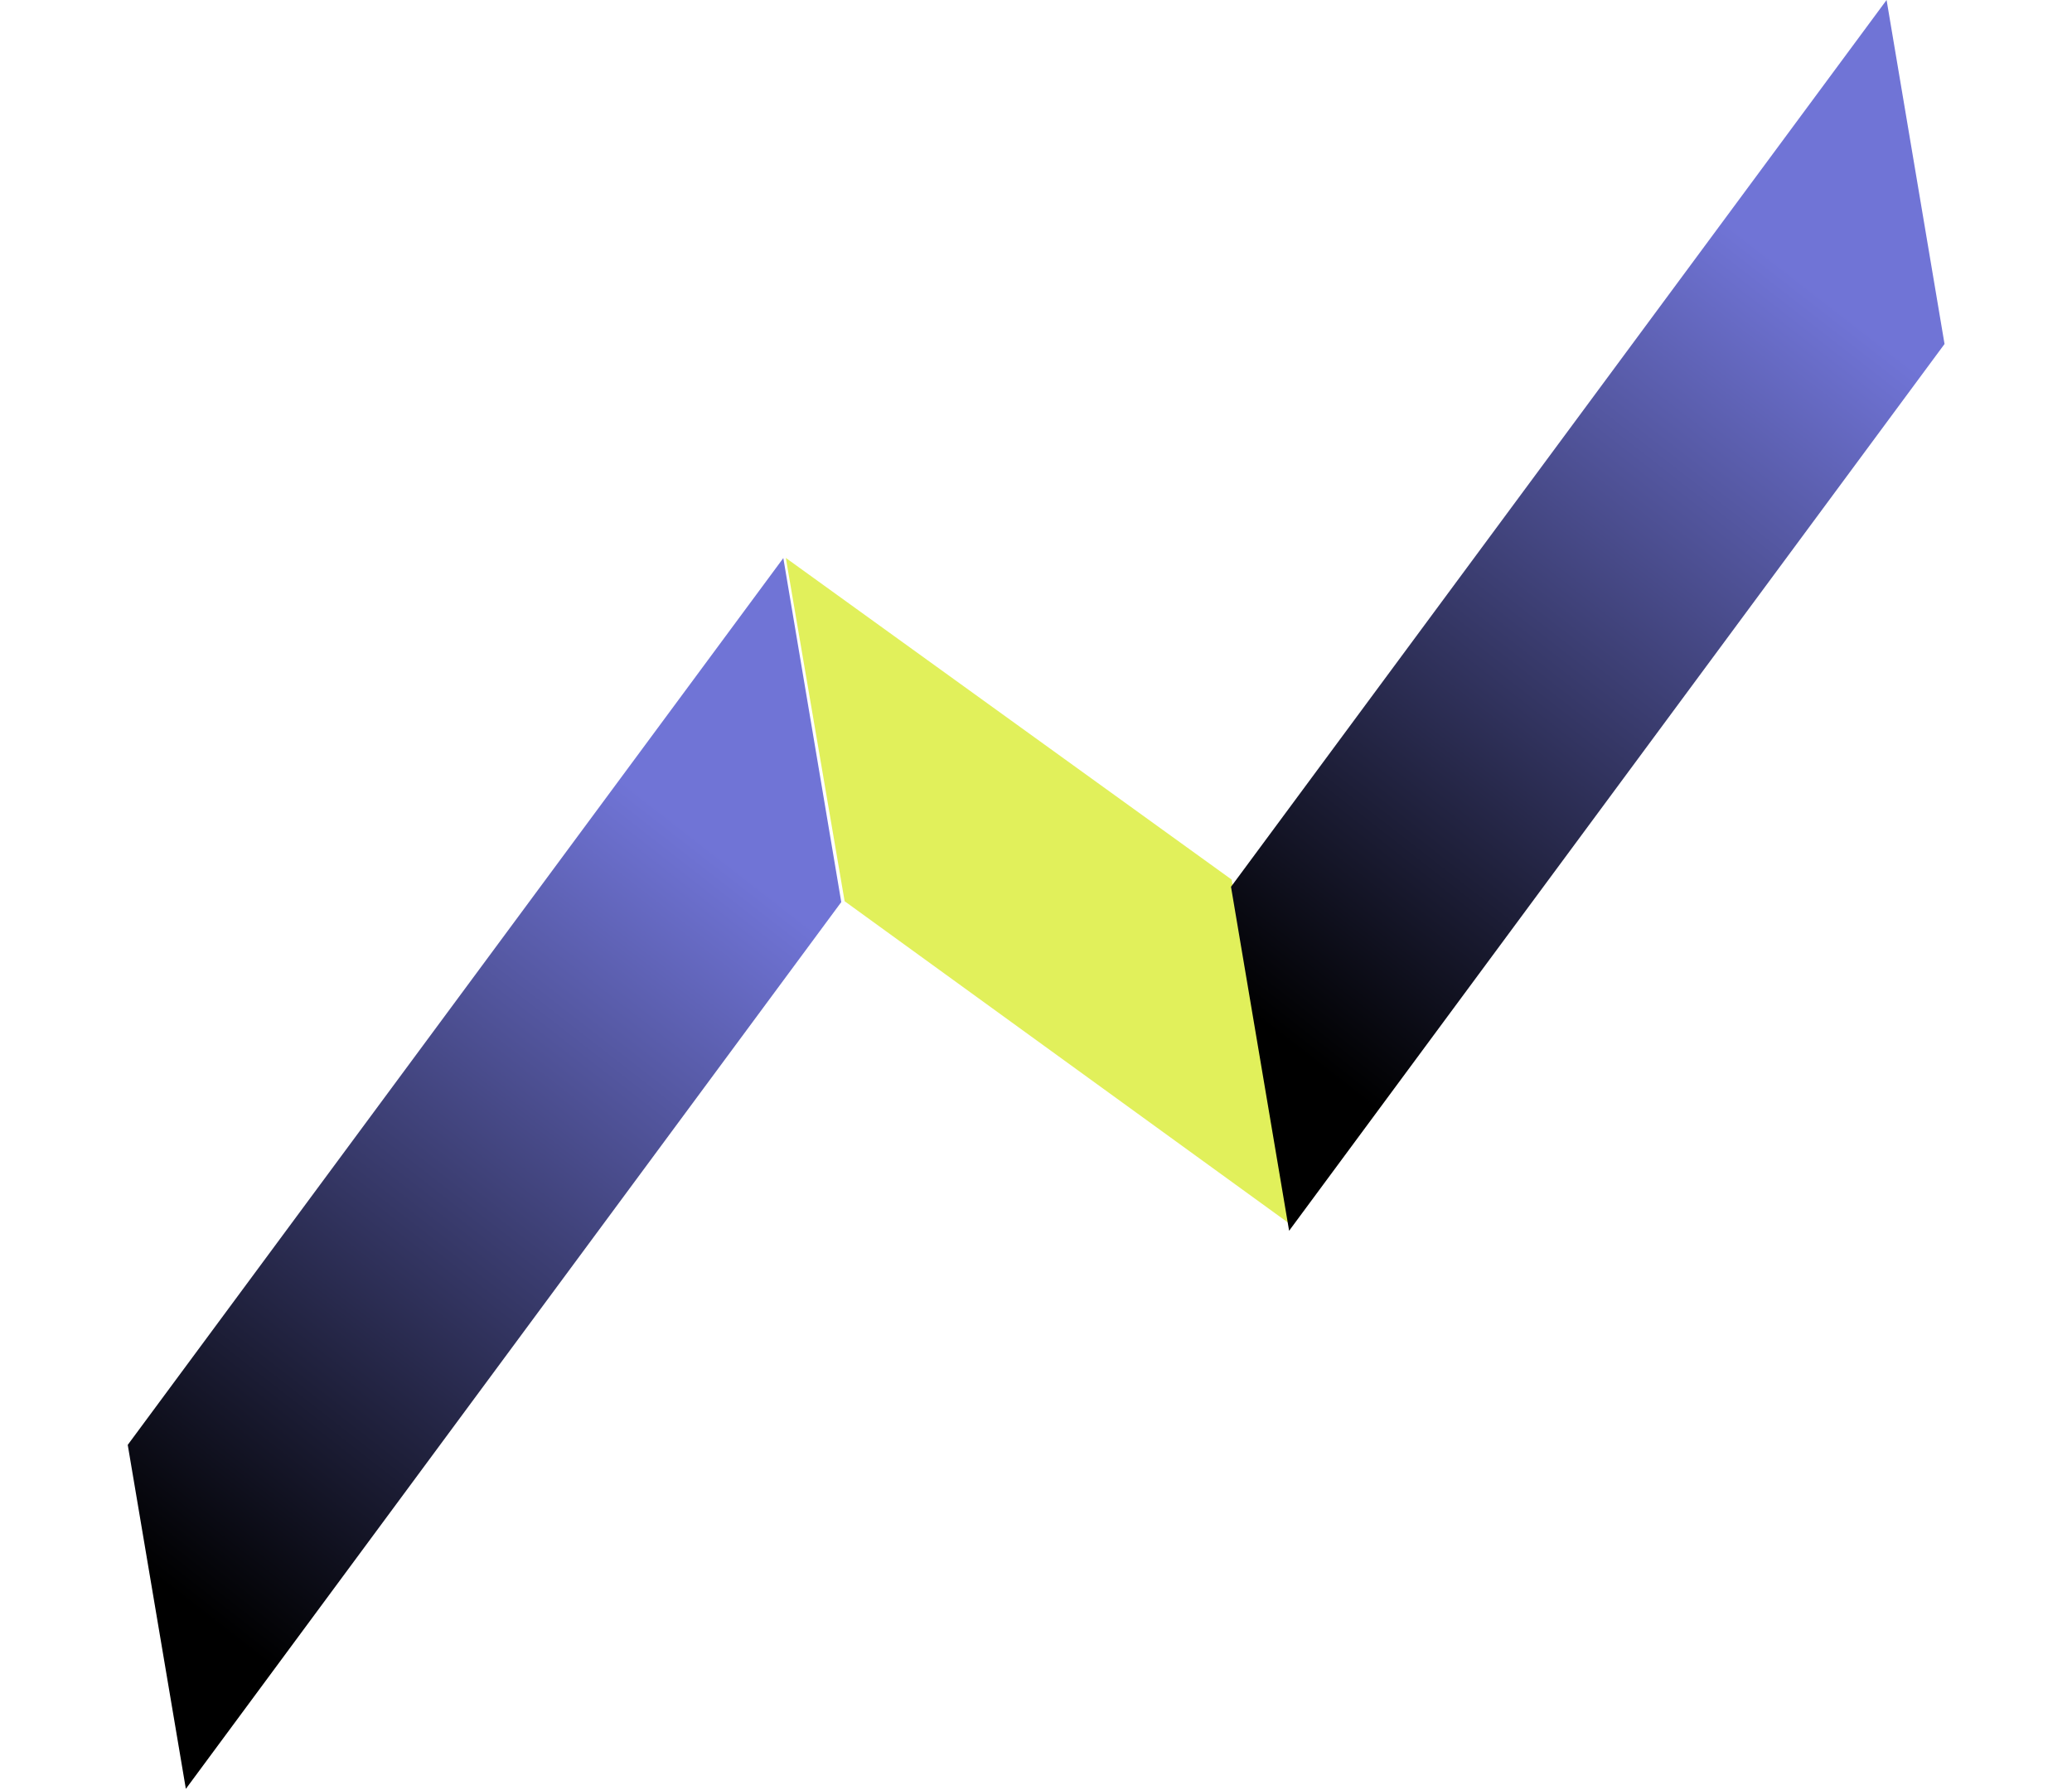 <svg width="1909" height="1649" viewBox="0 0 1909 1649" fill="none" xmlns="http://www.w3.org/2000/svg">
<path fill-rule="evenodd" clip-rule="evenodd" d="M778.187 830.421L1187.94 1127.47L1134.71 810.464L724 514.088L778.187 830.421Z" fill="#E1F05B"/>
<path fill-rule="evenodd" clip-rule="evenodd" d="M775.082 831.214L171.23 1648.32L117.69 1331.37L721.697 514.236L775.082 831.214Z" fill="url(#paint0_linear_253_38)"/>
<path fill-rule="evenodd" clip-rule="evenodd" d="M1791.56 316.978L1187.7 1134.08L1134.16 817.132L1738.17 9.9809e-06L1791.56 316.978Z" fill="url(#paint1_linear_253_38)"/>
<defs>
<linearGradient id="paint0_linear_253_38" x1="655.435" y1="782.05" x2="137.07" y2="1449.41" gradientUnits="userSpaceOnUse">
<stop stop-color="#7074D6"/>
<stop offset="1"/>
</linearGradient>
<linearGradient id="paint1_linear_253_38" x1="1671.91" y1="267.814" x2="1153.54" y2="935.172" gradientUnits="userSpaceOnUse">
<stop stop-color="#7074D6"/>
<stop offset="1"/>
</linearGradient>
</defs>
</svg>
